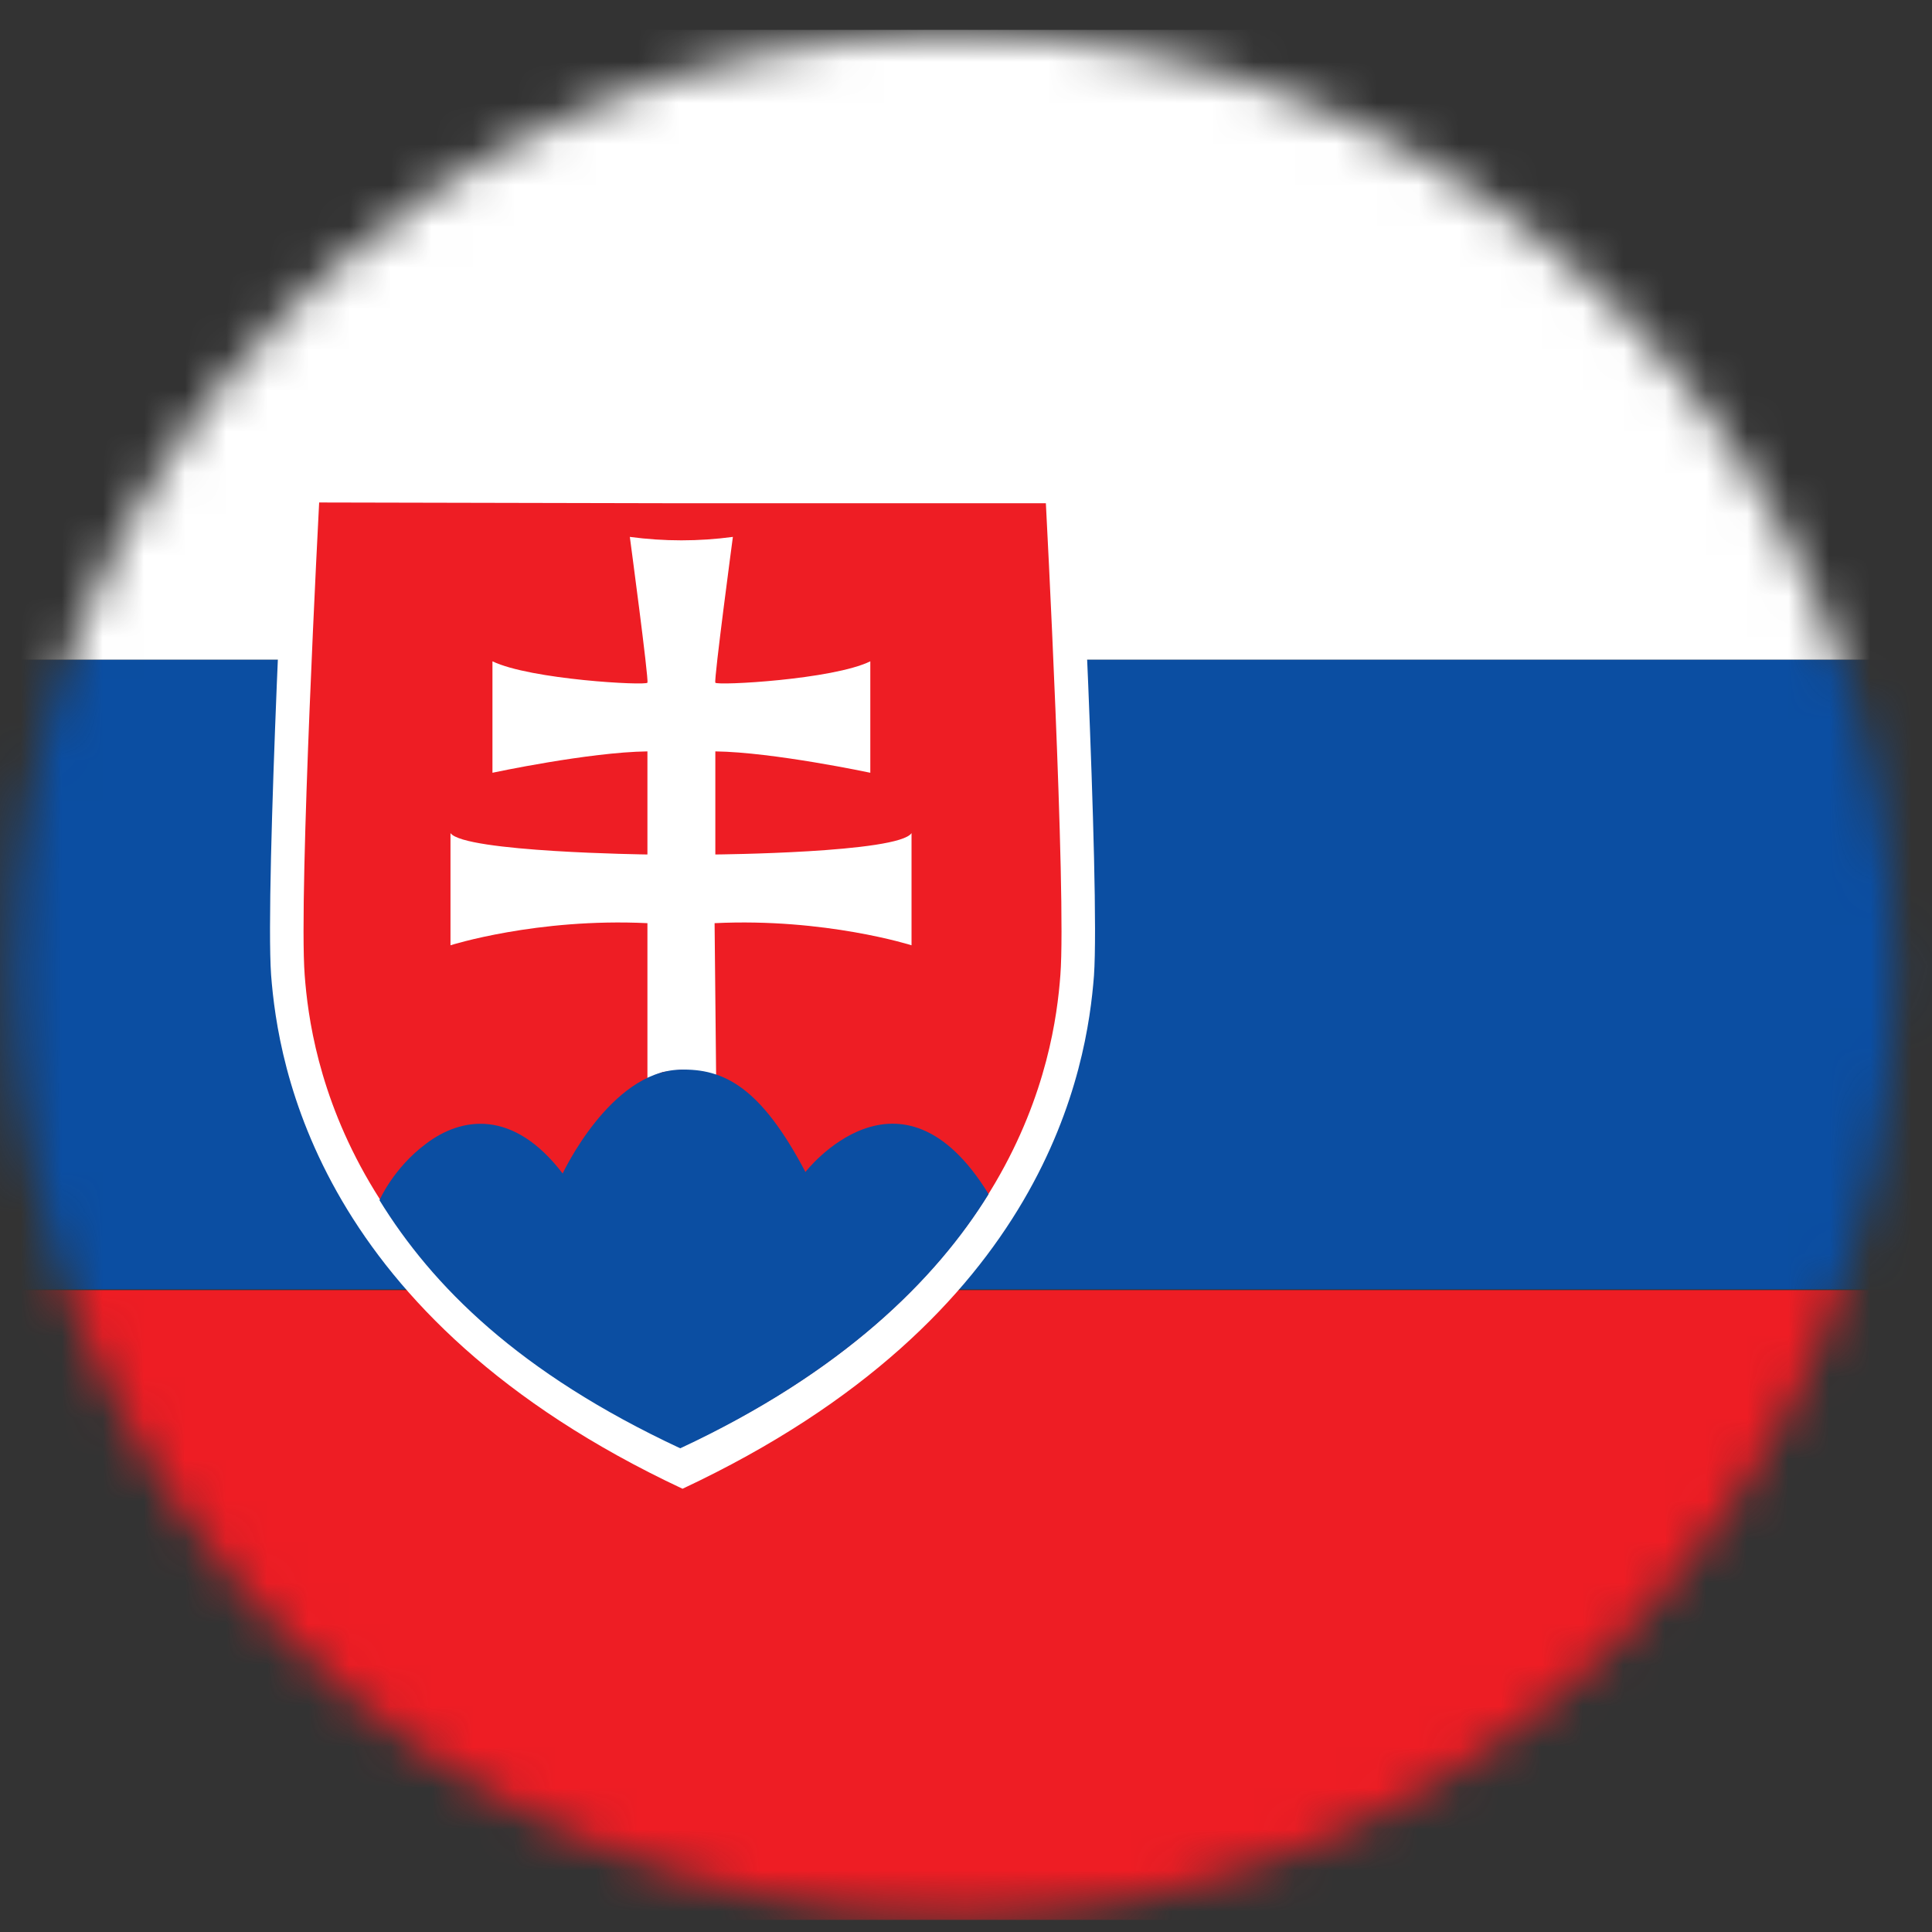 <svg width="47" height="47" viewBox="0 0 47 47" fill="none" xmlns="http://www.w3.org/2000/svg">
<rect x="0" y="0" width="47" height="47" fill="#333333" stroke="none"/>
<mask id="mask0_832_14087" style="mask-type:luminance" maskUnits="userSpaceOnUse" x="0" y="0" width="47" height="47">
<path d="M23.215 46.594C35.85 46.594 46.093 36.352 46.093 23.716C46.093 11.081 35.85 0.838 23.215 0.838C10.579 0.838 0.336 11.081 0.336 23.716C0.336 36.352 10.579 46.594 23.215 46.594Z" fill="white"/>
</mask>
<g mask="url(#mask0_832_14087)">
<path d="M68.841 31.385H-7.63V46.705H68.841V31.385Z" fill="#EE1D24"/>
<path d="M68.841 16.046H-7.63V31.366H68.841V16.046Z" fill="#0B4EA2"/>
<path d="M68.841 0.726H-7.63V16.047H68.841V0.726Z" fill="white"/>
<path d="M26.223 11.222H16.604L6.984 11.203C6.984 11.203 6.446 21.565 6.595 23.719C6.762 25.873 7.69 32.039 16.604 36.217C25.517 32.039 26.446 25.892 26.613 23.738C26.762 21.584 26.223 11.222 26.223 11.222Z" fill="white"/>
<path d="M25.443 12.243H16.604L7.764 12.224C7.764 12.224 7.263 21.751 7.412 23.719C7.56 25.706 8.414 31.37 16.604 35.195C24.793 31.37 25.648 25.706 25.796 23.719C25.945 21.769 25.443 12.243 25.443 12.243Z" fill="#EE1D24"/>
<path d="M17.402 20.787V18.279C18.814 18.298 21.172 18.799 21.172 18.799V16.088C20.262 16.534 17.439 16.683 17.402 16.608C17.365 16.534 17.829 13.061 17.829 13.061C16.994 13.173 16.158 13.173 15.322 13.061C15.322 13.061 15.787 16.534 15.75 16.608C15.713 16.683 12.908 16.534 11.98 16.088V18.799C11.98 18.799 14.32 18.298 15.75 18.279V20.787C15.75 20.787 11.293 20.731 10.959 20.267V22.996C10.959 22.996 13.057 22.328 15.75 22.458V26.227L16.121 26.079L16.567 26.023L17.049 26.06L17.421 26.153L17.384 22.458C20.076 22.328 22.175 22.996 22.175 22.996V20.267C21.859 20.749 17.402 20.787 17.402 20.787Z" fill="white"/>
<path d="M19.594 28.511C18.517 26.468 17.625 25.985 16.53 26.022C14.84 26.078 13.688 28.548 13.688 28.548C12.481 26.969 11.219 27.174 10.364 27.824C9.566 28.418 9.232 29.198 9.232 29.198C10.513 31.278 12.611 33.395 16.548 35.233C20.485 33.395 22.769 31.129 24.05 29.049C21.896 25.54 19.594 28.511 19.594 28.511Z" fill="#0B4EA2"/>
</g>
</svg>
